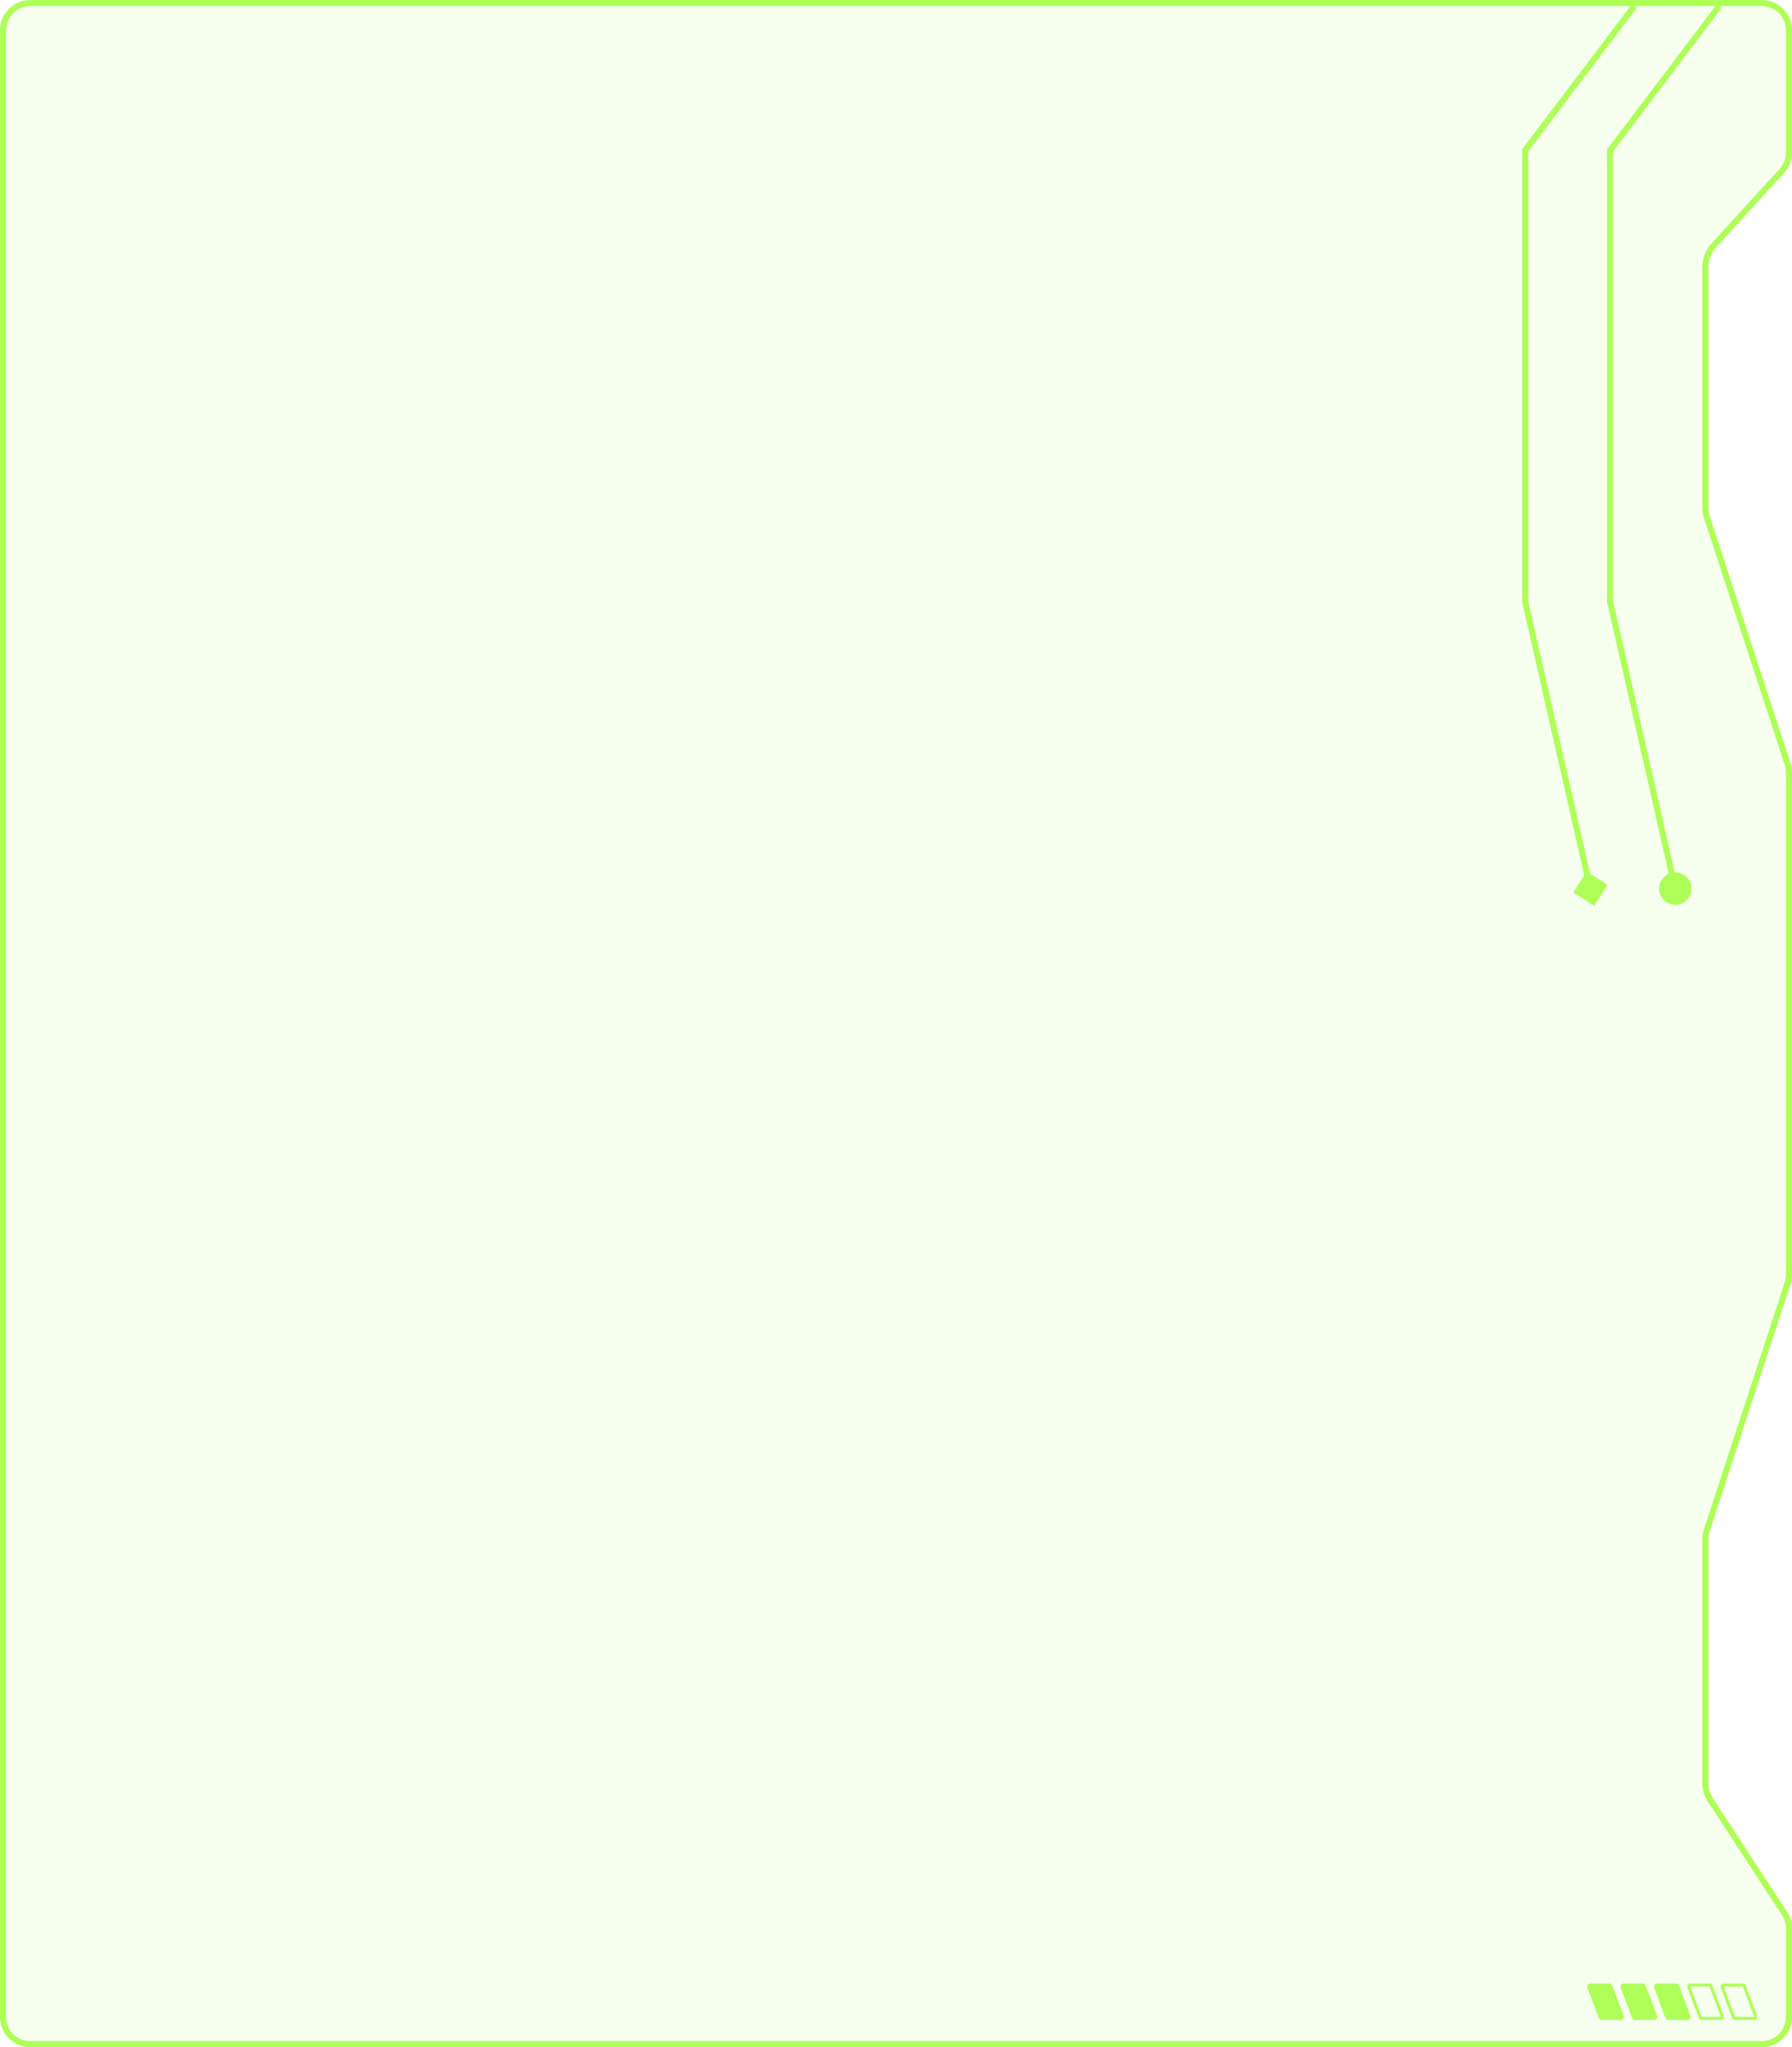 <?xml version="1.0" encoding="UTF-8"?> <svg xmlns="http://www.w3.org/2000/svg" width="591" height="675" viewBox="0 0 591 675" fill="none"><path d="M590 665C590 669.971 585.971 674 581 674H10C5.029 674 1 669.971 1 665V10C1 5.029 5.029 1 10 1H581C585.971 1 590 5.029 590 10V50.305C590 52.553 589.159 54.719 587.642 56.378L565.282 80.835C563.428 82.862 562.4 85.51 562.4 88.257V167.156C562.4 168.318 562.584 169.472 562.945 170.576L589.554 251.921C589.849 252.824 590 253.769 590 254.719V334.5V420.281C590 421.231 589.849 422.176 589.554 423.079L562.945 504.424C562.584 505.528 562.4 506.682 562.4 507.844V587.644C562.4 589.784 563.024 591.876 564.195 593.667L588.531 630.866C589.49 632.33 590 634.043 590 635.793V665Z" fill="#AEFF57" fill-opacity="0.1" stroke="#AEFF57" stroke-width="2"></path><path d="M531 49.582L530.203 48.978L530 49.246V49.582H531ZM531 198.337H530V198.449L530.025 198.559L531 198.337ZM557.833 293C557.833 290.054 555.446 287.667 552.5 287.667C549.554 287.667 547.167 290.054 547.167 293C547.167 295.946 549.554 298.333 552.5 298.333C555.446 298.333 557.833 295.946 557.833 293ZM566.203 1.397L530.203 48.978L531.797 50.185L567.797 2.603L566.203 1.397ZM530 49.582V198.337H532V49.582H530ZM530.025 198.559L551.525 293.221L553.475 292.779L531.975 198.116L530.025 198.559Z" fill="#AEFF57"></path><path d="M503 49.582L502.203 48.978L502 49.246V49.582H503ZM503 198.337H502V198.449L502.025 198.559L503 198.337ZM525.779 298.63L530.13 291.721L523.221 287.37L518.87 294.279L525.779 298.63ZM538.203 1.397L502.203 48.978L503.797 50.185L539.797 2.603L538.203 1.397ZM502 49.582V198.337H504V49.582H502ZM502.025 198.559L523.525 293.221L525.475 292.779L503.975 198.116L502.025 198.559Z" fill="#AEFF57"></path><path d="M546.49 664.647C546.737 665.301 546.253 666 545.555 666H539.214C538.797 666 538.425 665.742 538.278 665.353L534.51 655.353C534.263 654.699 534.747 654 535.445 654H541.786C542.203 654 542.575 654.258 542.722 654.647L546.49 664.647Z" fill="#AEFF57"></path><path d="M557.49 664.647C557.737 665.301 557.253 666 556.555 666H550.214C549.797 666 549.425 665.742 549.278 665.353L545.51 655.353C545.263 654.699 545.747 654 546.445 654H552.786C553.203 654 553.575 654.258 553.722 654.647L557.49 664.647Z" fill="#AEFF57"></path><path d="M568.022 664.824C568.146 665.151 567.904 665.5 567.555 665.5H561.214C561.005 665.5 560.819 665.371 560.746 665.176L556.978 655.176C556.854 654.849 557.096 654.5 557.445 654.5H563.786C563.995 654.5 564.181 654.629 564.254 654.824L568.022 664.824Z" stroke="#AEFF57"></path><path d="M579.022 664.824C579.146 665.151 578.904 665.5 578.555 665.5H572.214C572.005 665.5 571.819 665.371 571.746 665.176L567.978 655.176C567.854 654.849 568.096 654.5 568.445 654.5H574.786C574.995 654.5 575.181 654.629 575.254 654.824L579.022 664.824Z" stroke="#AEFF57"></path><path d="M535.49 664.647C535.737 665.301 535.253 666 534.555 666H528.214C527.797 666 527.425 665.742 527.278 665.353L523.51 655.353C523.263 654.699 523.747 654 524.445 654H530.786C531.203 654 531.575 654.258 531.722 654.647L535.49 664.647Z" fill="#AEFF57"></path></svg> 